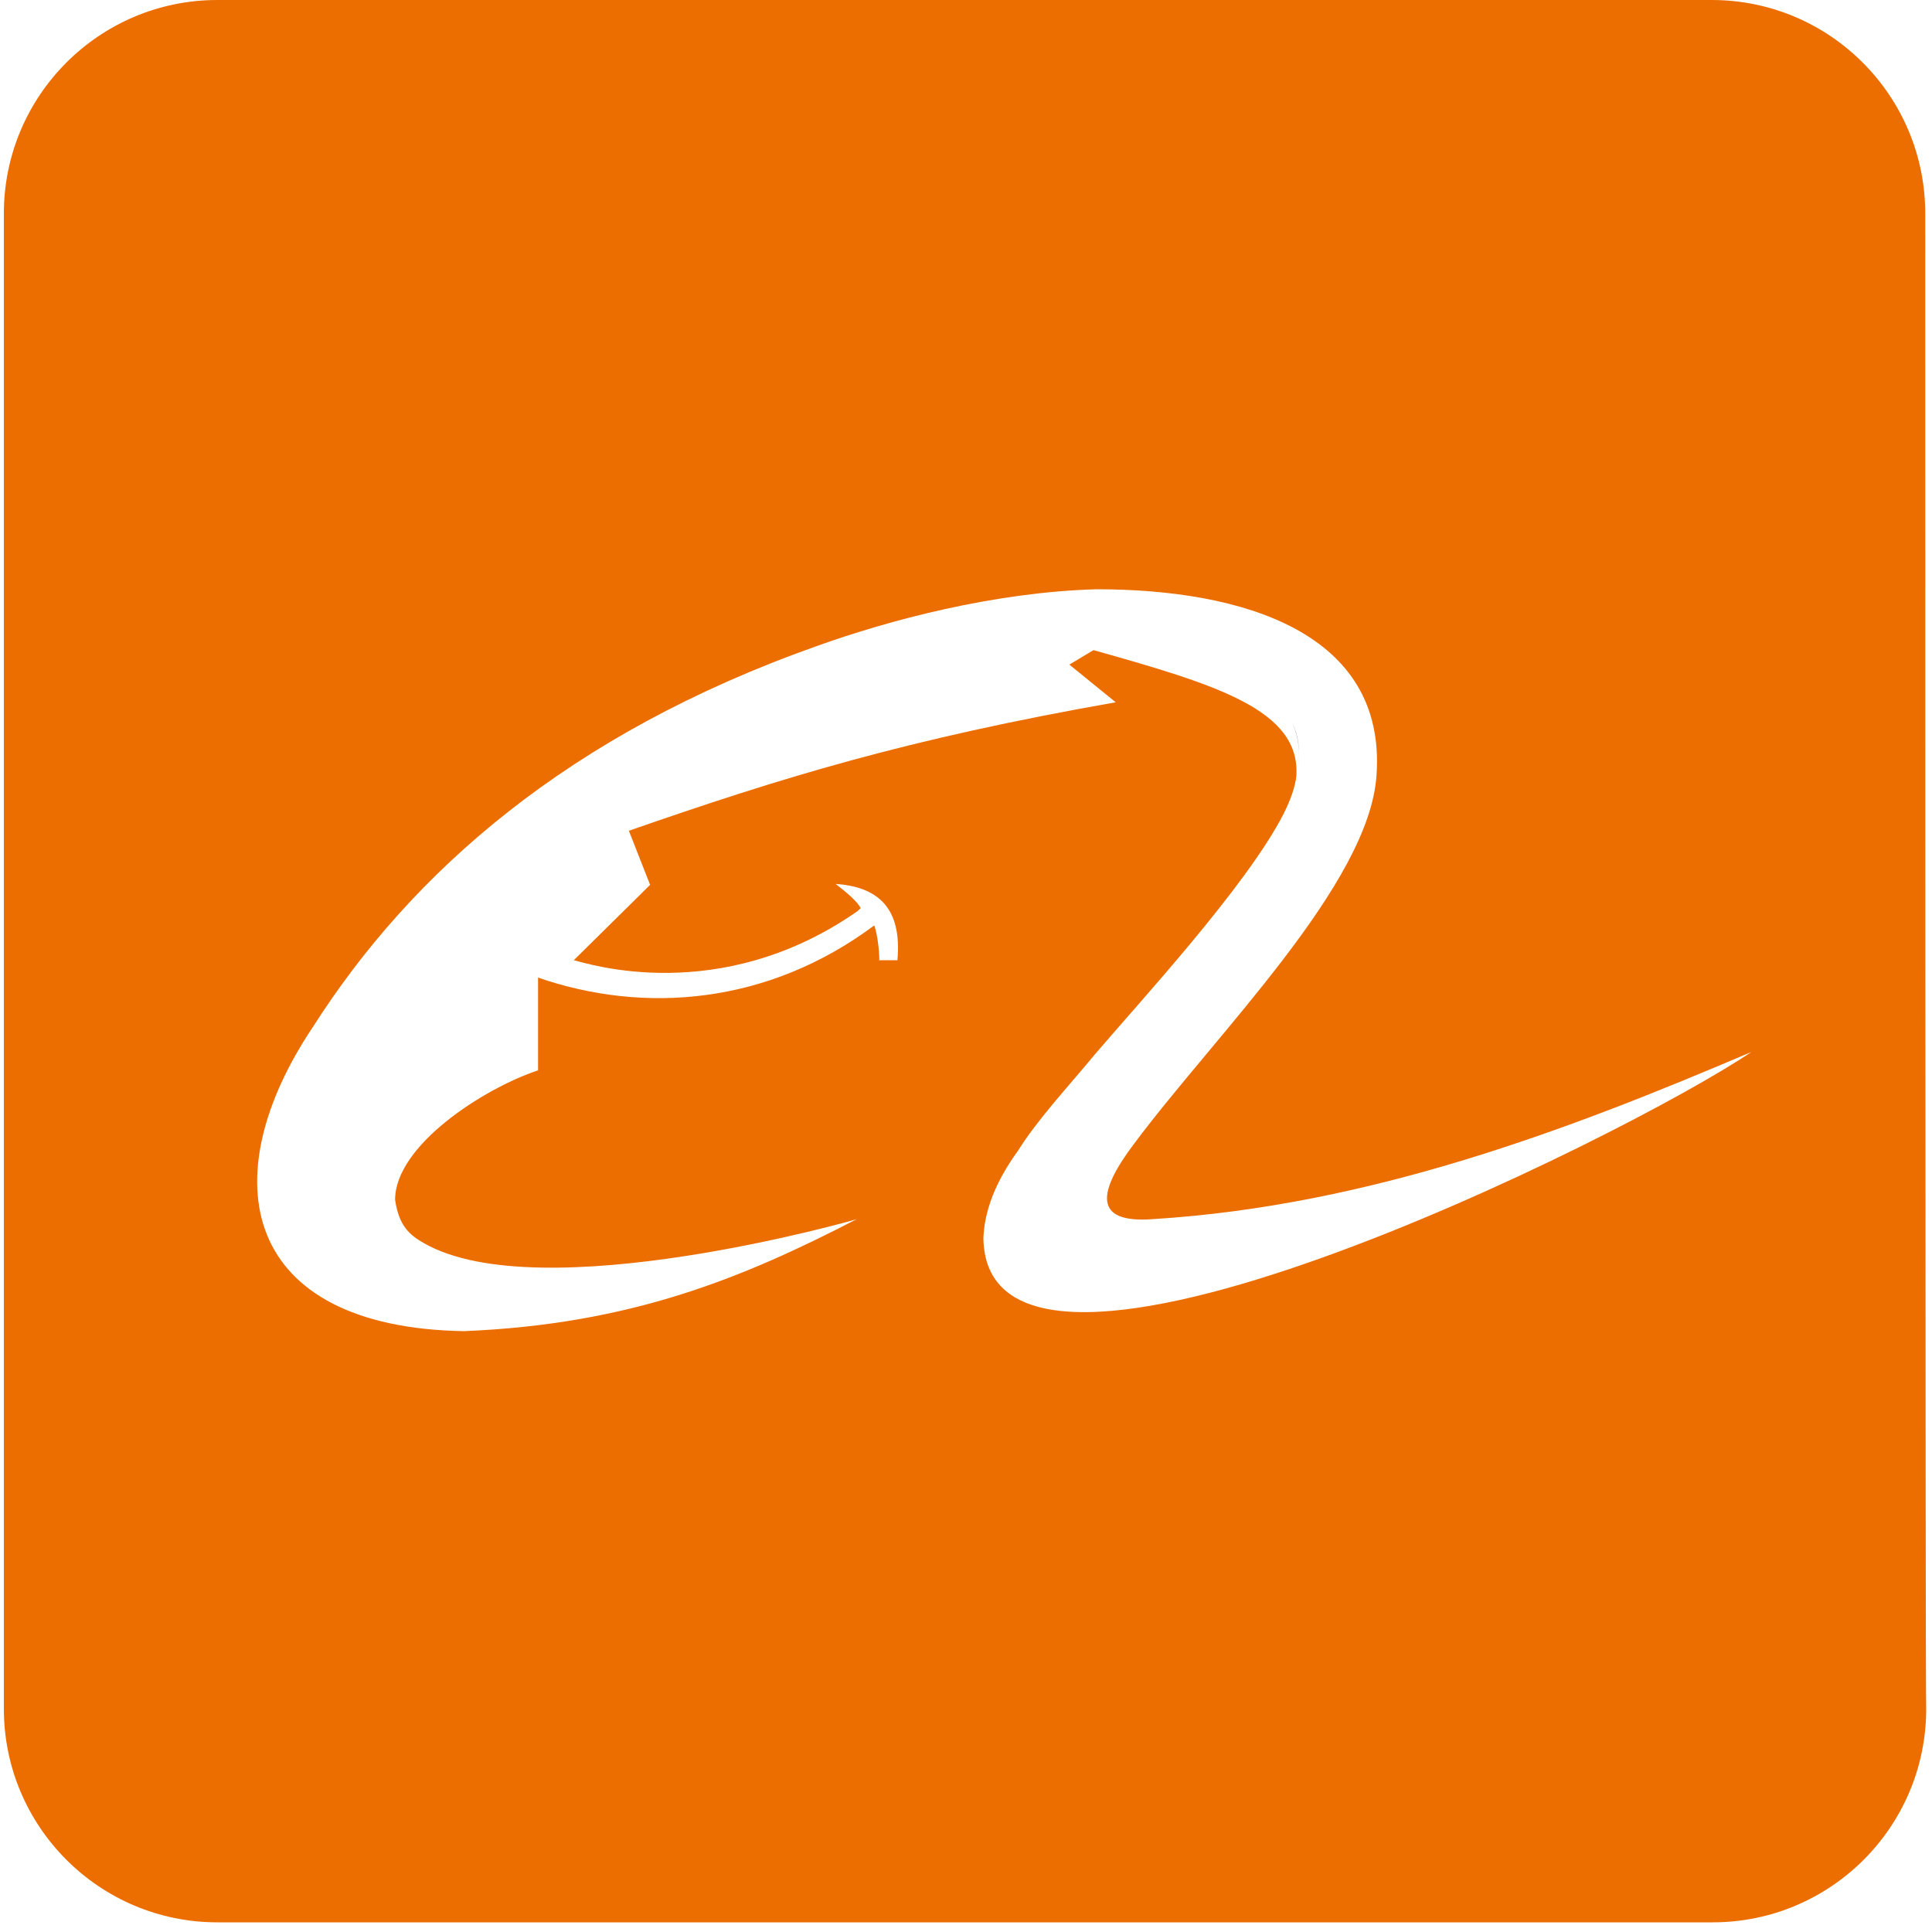 <?xml version="1.0" encoding="utf-8"?>
<!-- Generator: Adobe Illustrator 25.0.1, SVG Export Plug-In . SVG Version: 6.00 Build 0)  -->
<svg version="1.1" id="图层_1" xmlns="http://www.w3.org/2000/svg" xmlns:xlink="http://www.w3.org/1999/xlink" x="0px" y="0px"
	 viewBox="0 0 200 200" style="enable-background:new 0 0 200 200;" xml:space="preserve">
<style type="text/css">
	.st0{fill:#666666;}
	.st1{fill:#EC6E00;}
</style>
<path class="st0" d="M133.8,74.9c0.6,1.3,0.8,2.9,0.6,4.5C134.6,77.6,134.4,76.1,133.8,74.9L133.8,74.9z"/>
<path class="st1" d="M199.3,22.1c0-12.2-9.9-22.1-22.1-22.1H22.5C10.3,0,0.4,9.9,0.4,22.1v154.8c0,12.2,9.9,22.1,22.1,22.1h154.8
	c12.2,0,22.1-9.9,22.1-22.1C199.3,176.9,199.3,22.1,199.3,22.1z M101.8,128.2c0.1-2.8,1.2-5.8,3.6-9.1c2-3.2,5-6.4,7.9-9.9
	c4.5-5.3,15.8-17.5,19.6-25c0.7-1.4,1.2-2.8,1.3-3.9c0.4-6.8-8.2-9.4-21-13l-2.5,1.5l4.8,3.9C93.9,76.5,80.9,80.5,65.1,86l2.2,5.6
	l-7.9,7.8c1.3,0.3,15.1,4.9,29.4-5.1l0.1-0.1c0.1-0.1,0.2-0.2,0.2-0.2c-0.4-0.7-1.3-1.5-2.6-2.5c4.3,0.3,6.9,2.4,6.4,7.9H91
	c0.1,0-0.1-2.6-0.5-3.6c-11,8.2-23.8,9.2-34.8,5.4v9.6c-5.7,1.9-14.8,7.8-14.8,13.4c0.4,2.8,1.6,3.7,3,4.5
	c12.1,6.9,44.9-2.5,44.8-2.5c-11.8,6.1-23.4,10.9-40.7,11.6c-22.9-0.4-26.2-15.7-15.6-31.5c10.2-16,26.4-30.3,52.1-39.4
	c7.5-2.7,18.4-5.6,29-5.9c15.2,0,30,4.5,29,19.2c-0.7,11.3-16.6,26.8-25.1,38.2c-3.7,4.9-4.4,8.3,2,7.8c22.4-1.4,42.9-9.2,61.9-17.3
	C168.3,117.7,102.2,150.5,101.8,128.2L101.8,128.2z"/>
</svg>
